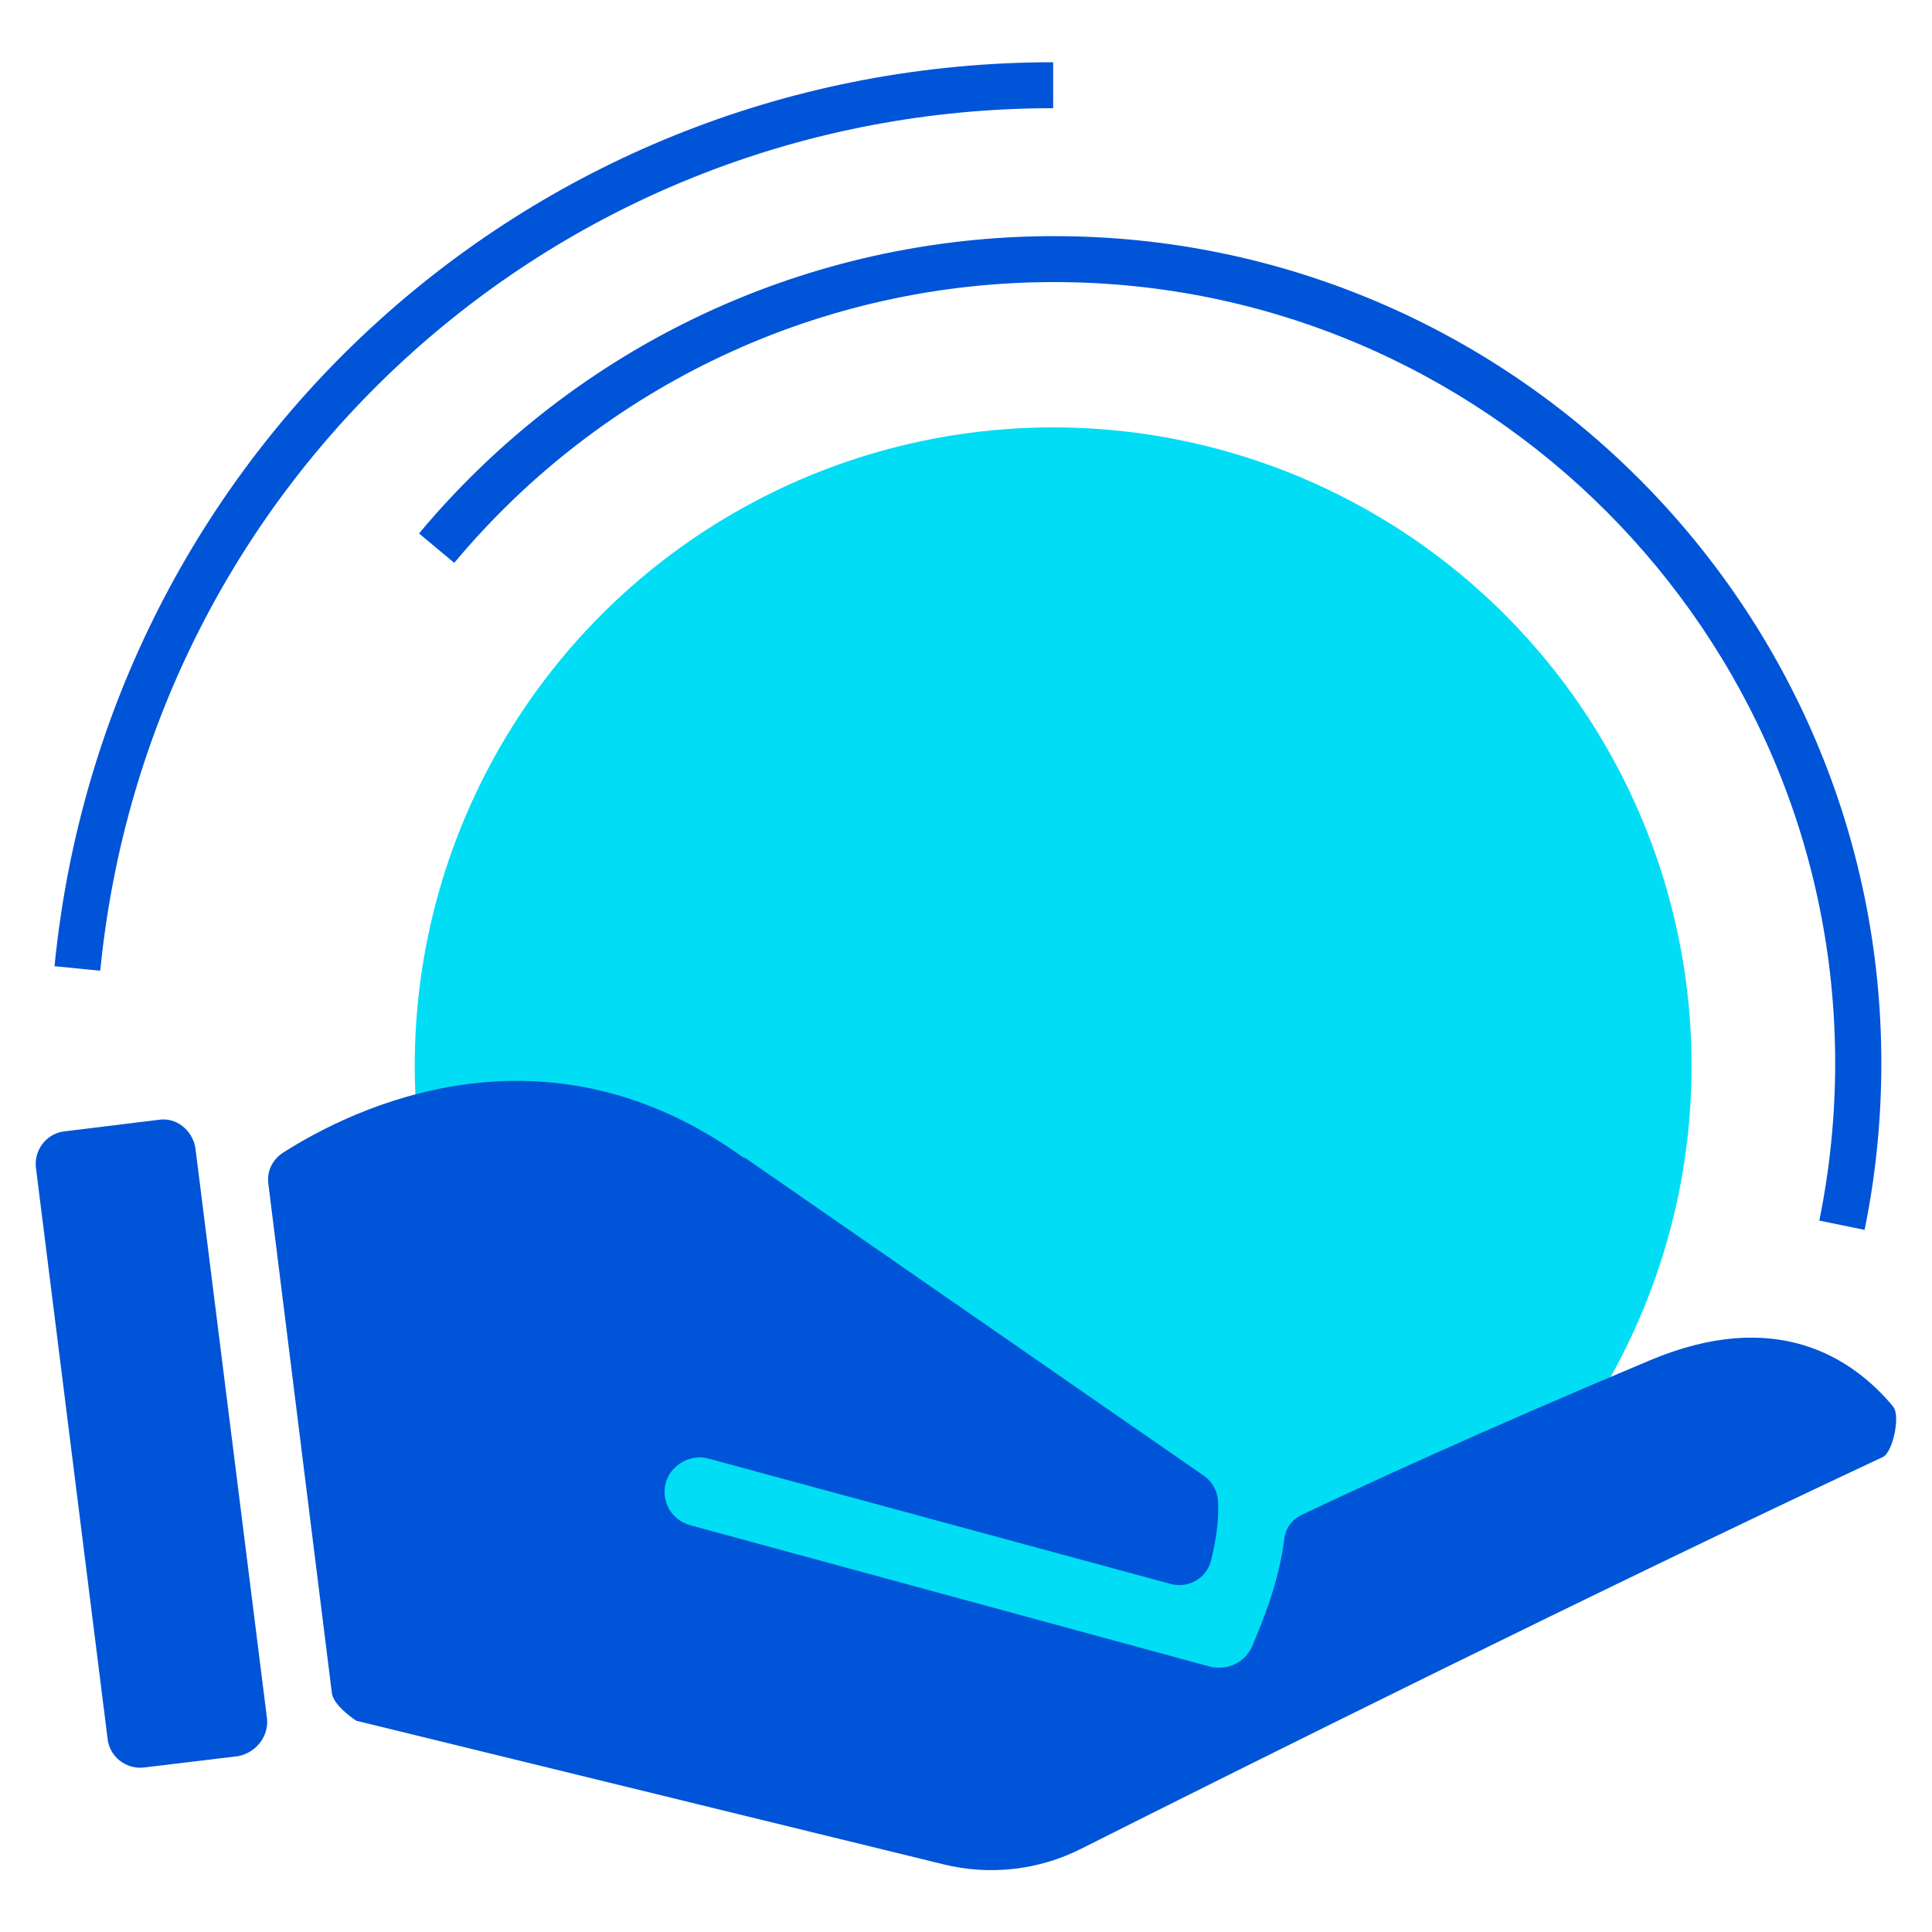 <?xml version="1.0" encoding="UTF-8"?><svg id="Layer_1" xmlns="http://www.w3.org/2000/svg" viewBox="0 0 90 90"><defs><style>.cls-1{fill:#00ddf4;}.cls-2{fill:#0054d7;fill-rule:evenodd;}.cls-3{fill:#0054d7;}</style></defs><circle class="cls-1" cx="49.06" cy="49.65" r="29.74"/><path class="cls-2" d="M7.35,52.17l-4.32.53c-.83.08-1.44.83-1.36,1.67l3.34,26.61c.08.83.83,1.44,1.67,1.36l4.4-.53c.83-.15,1.44-.91,1.36-1.74l-3.34-26.61c-.15-.83-.91-1.44-1.74-1.29h0Z"/><path class="cls-2" d="M88.18,65.51c-1.9-2.27-5.46-4.63-11.37-2.12-7.96,3.34-13.5,5.91-16.07,7.13-.53.23-.83.61-.91,1.14-.23,1.9-.91,3.64-1.52,5.08-.38.76-1.14,1.06-1.9.91l-24.26-6.6c-.83-.23-1.37-1.06-1.14-1.97.23-.83,1.14-1.36,1.97-1.14l21.53,5.84c.83.23,1.67-.23,1.9-1.06.23-.93.38-1.86.33-2.78-.03-.51-.3-.98-.74-1.25l-21.36-14.8.08.1c-9.32-6.8-18.29-2.37-21.54-.29-.46.3-.76.83-.68,1.44l2.96,23.73c.08.61,1.14,1.29,1.14,1.29l27.36,6.69c2.16.53,4.43.27,6.41-.73,7.59-3.82,24.23-12.11,37.35-18.25.46-.23.83-1.97.46-2.35Z"/><path class="cls-3" d="M4.67,45.22l-2.13-.21C4.91,21,24.91,2.9,49.06,2.9v2.14C26.01,5.04,6.93,22.31,4.67,45.22Z"/><path class="cls-3" d="M86.85,57.29l-2.1-.43c.49-2.4.74-4.87.74-7.33,0-20.06-16.32-36.39-36.39-36.39-10.82,0-21,4.77-27.94,13.08l-1.64-1.37c7.35-8.8,18.13-13.85,29.59-13.85,21.25,0,38.53,17.28,38.53,38.53,0,2.61-.26,5.22-.78,7.76Z"/></svg>